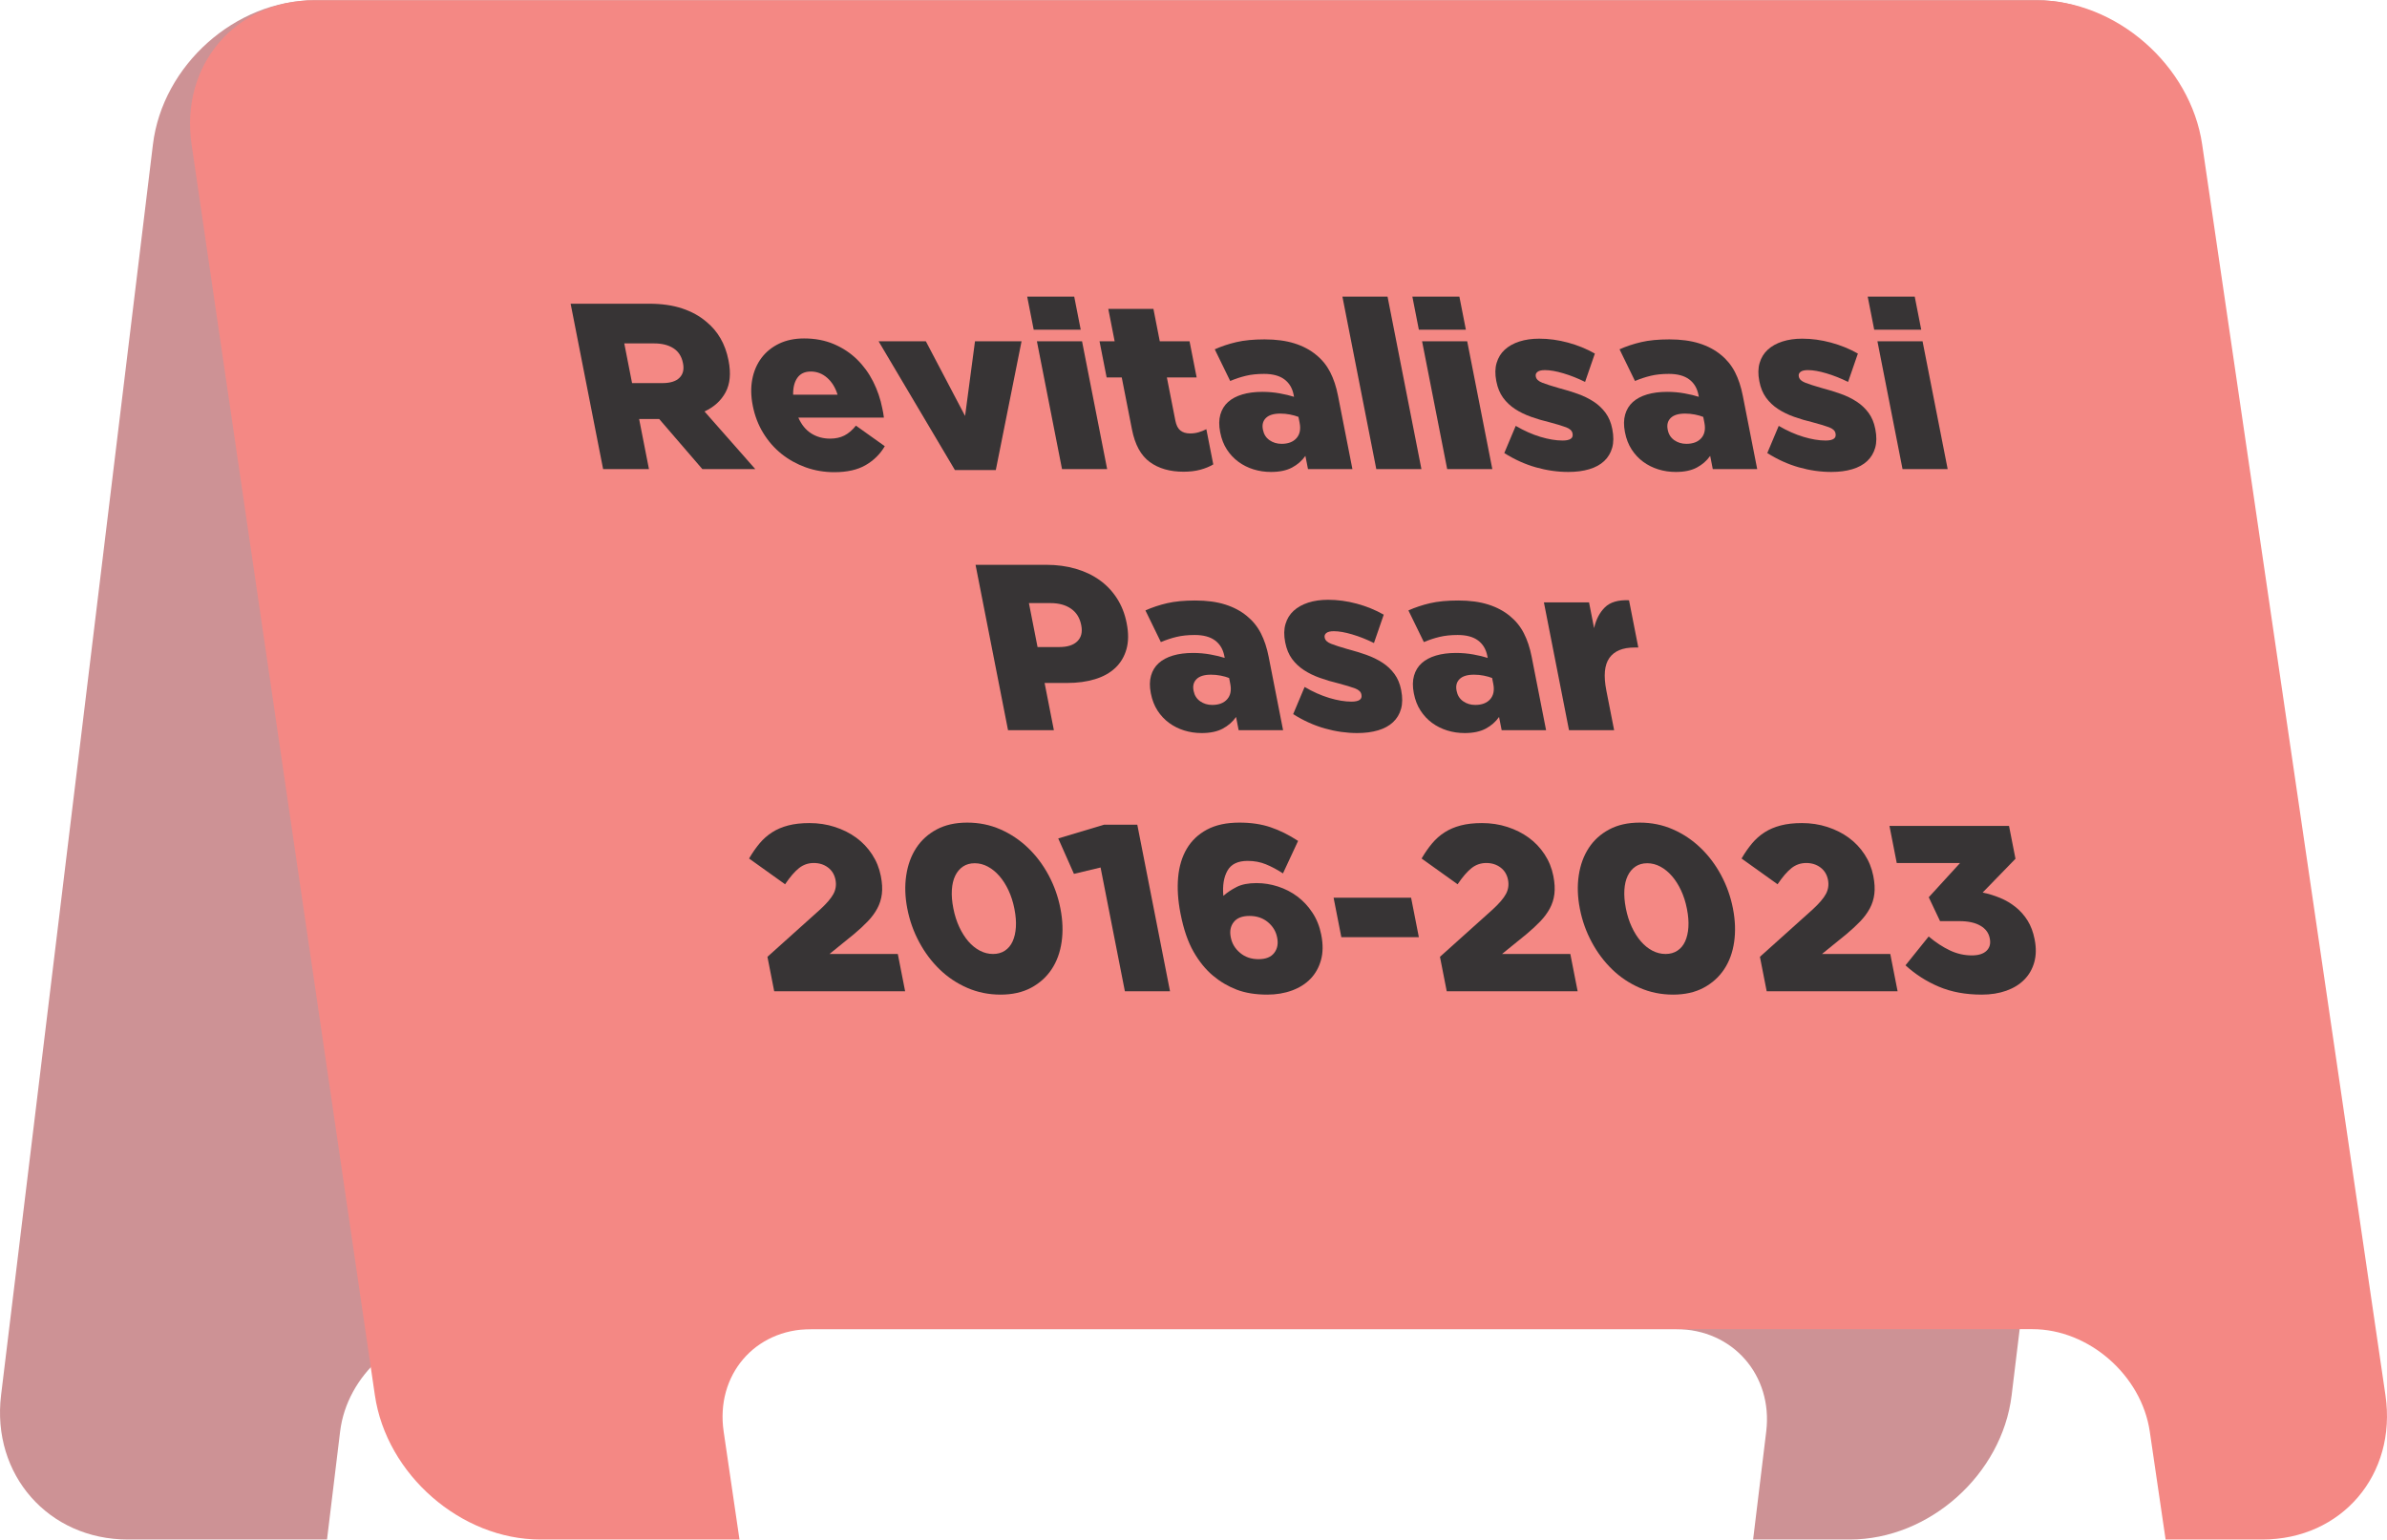 <?xml version="1.0" encoding="UTF-8"?>
<!DOCTYPE svg PUBLIC "-//W3C//DTD SVG 1.1//EN" "http://www.w3.org/Graphics/SVG/1.1/DTD/svg11.dtd">
<!-- Creator: CorelDRAW 2020 (64-Bit) -->
<svg xmlns="http://www.w3.org/2000/svg" xml:space="preserve" width="479px" height="309px" version="1.1" style="shape-rendering:geometricPrecision; text-rendering:geometricPrecision; image-rendering:optimizeQuality; fill-rule:evenodd; clip-rule:evenodd"
viewBox="0 0 2736.12 1764.53"
 xmlns:xlink="http://www.w3.org/1999/xlink"
 xmlns:xodm="http://www.corel.com/coreldraw/odm/2003">
 <defs>
  <style type="text/css">
   <![CDATA[
    .fil0 {fill:#CD9295}
    .fil1 {fill:#F48884}
    .fil2 {fill:#373435;fill-rule:nonzero}
   ]]>
  </style>
 </defs>
 <g id="Layer_x0020_1">
  <g id="_2659051342896">
   <g>
    <path class="fil0" d="M360.78 0l1973.84 0c90.97,0 156.36,74.43 145.32,165.4l-174.07 1433.73c-11.05,90.98 -94.52,165.4 -185.49,165.4l-110.85 0 15.03 -123.83c7.84,-64.52 -38.55,-117.31 -103.08,-117.31l-1400.04 0c-64.54,0 -123.73,52.79 -131.57,117.31l-15.03 123.83 -228.3 0c-90.98,0 -156.37,-74.42 -145.32,-165.4l174.07 -1433.73c11.05,-90.97 94.51,-165.4 185.49,-165.4z"/>
    <path class="fil1" d="M360.78 0l1973.84 0c90.97,0 176.31,74.43 189.64,165.4l210.09 1433.73c13.33,90.98 -50.19,165.4 -141.17,165.4l-110.84 0 -18.15 -123.83c-9.46,-64.52 -69.99,-117.31 -134.52,-117.31l-1400.04 0c-64.54,0 -109.59,52.79 -100.14,117.31l18.15 123.83 -228.3 0c-90.97,0 -176.31,-74.42 -189.63,-165.4l-210.1 -1433.73c-13.33,-90.97 50.19,-165.4 141.17,-165.4z"/>
   </g>
   <path class="fil2" d="M759.18 438.9c9.03,0 15.59,-2.03 19.67,-6.09 4.08,-4.06 5.44,-9.52 4.09,-16.39l-0.11 -0.54c-1.48,-7.58 -5.12,-13.22 -10.9,-16.93 -5.79,-3.7 -13.11,-5.55 -21.95,-5.55l-34.4 0 8.93 45.5 34.67 0zm-105.09 -91.01l89.66 0c14.63,0 27.35,1.81 38.17,5.42 10.83,3.61 20.04,8.67 27.63,15.17 13.32,10.84 21.81,25.55 25.47,44.15l0.11 0.54c2.87,14.63 1.72,26.73 -3.44,36.3 -5.16,9.57 -13.21,16.88 -24.14,21.94l58.23 66.09 -60.68 0 -49.47 -57.42 -0.54 0 -22.48 0 11.27 57.42 -52.54 0 -37.25 -189.61z"/>
   <path id="1" class="fil2" d="M960.07 452.18c-2.51,-8.13 -6.48,-14.58 -11.94,-19.37 -5.45,-4.78 -11.7,-7.17 -18.74,-7.17 -6.86,0 -11.99,2.39 -15.39,7.17 -3.39,4.79 -5.01,11.24 -4.86,19.37l50.93 0zm-3.68 88.84c-11.56,0 -22.49,-1.85 -32.78,-5.55 -10.3,-3.71 -19.57,-8.85 -27.82,-15.44 -8.24,-6.59 -15.23,-14.58 -20.96,-23.98 -5.72,-9.38 -9.71,-19.76 -11.94,-31.14l-0.1 -0.54c-2.1,-10.66 -2.26,-20.63 -0.47,-29.93 1.79,-9.3 5.29,-17.43 10.51,-24.38 5.24,-6.95 11.97,-12.42 20.22,-16.39 8.25,-3.97 17.79,-5.96 28.62,-5.96 12.64,0 24.04,2.17 34.19,6.5 10.15,4.34 18.97,10.16 26.45,17.48 7.48,7.31 13.67,15.8 18.55,25.45 4.87,9.67 8.38,19.91 10.5,30.75 0.32,1.62 0.66,3.34 1.02,5.14 0.35,1.81 0.62,3.61 0.79,5.42l-98.06 0c3.59,8.13 8.52,14.18 14.81,18.15 6.29,3.97 13.5,5.96 21.62,5.96 6.14,0 11.56,-1.17 16.24,-3.52 4.68,-2.35 9.13,-6.14 13.34,-11.38l33.07 23.57c-5.27,9.03 -12.56,16.25 -21.89,21.67 -9.31,5.41 -21.29,8.12 -35.91,8.12z"/>
   <polygon id="2" class="fil2" points="1007.09,390.97 1061.26,390.97 1106.24,476.56 1117.6,390.97 1170.96,390.97 1141.45,538.59 1094.59,538.59 "/>
   <path id="3" class="fil2" d="M1188.56 390.97l51.74 0 28.79 146.53 -51.74 0 -28.79 -146.53zm-11.13 -51.2l53.9 0 7.45 37.92 -53.9 0 -7.45 -37.92z"/>
   <path id="4" class="fil2" d="M1356.62 540.48c-15.62,0 -28.49,-3.7 -38.66,-11.11 -10.17,-7.4 -17,-19.86 -20.44,-37.38l-11.7 -59.58 -17.33 0 -8.14 -41.44 17.33 0 -7.29 -37.12 51.74 0 7.28 37.12 34.13 0 8.14 41.44 -34.13 0 9.74 49.57c1.03,5.23 2.94,8.98 5.73,11.23 2.79,2.26 6.54,3.39 11.23,3.39 3.43,0 6.68,-0.45 9.76,-1.36 3.07,-0.9 6,-2.07 8.78,-3.52l7.93 40.36c-4.2,2.53 -9.12,4.56 -14.78,6.09 -5.66,1.54 -12.1,2.31 -19.32,2.31z"/>
   <path id="5" class="fil2" d="M1468.98 508.52c7.58,0 13.29,-2.17 17.14,-6.51 3.84,-4.33 5.03,-10.19 3.58,-17.6l-1.33 -6.77c-2.74,-1.08 -5.94,-1.99 -9.6,-2.71 -3.67,-0.72 -7.39,-1.08 -11.18,-1.08 -7.58,0 -13.08,1.67 -16.49,5.01 -3.41,3.34 -4.58,7.72 -3.52,13.13l0.11 0.55c1,5.05 3.48,8.98 7.46,11.78 3.99,2.8 8.6,4.2 13.83,4.2zm-12.08 32.23c-7.05,0 -13.74,-1 -20.1,-2.98 -6.35,-1.98 -12.1,-4.87 -17.27,-8.67 -5.17,-3.79 -9.57,-8.49 -13.2,-14.08 -3.62,-5.6 -6.17,-12.1 -7.62,-19.51l-0.11 -0.54c-1.49,-7.58 -1.4,-14.26 0.26,-20.04 1.67,-5.78 4.61,-10.56 8.83,-14.35 4.22,-3.8 9.66,-6.69 16.31,-8.67 6.65,-1.99 14.31,-2.98 22.98,-2.98 6.86,0 13.52,0.58 19.98,1.76 6.46,1.17 11.92,2.48 16.35,3.93l-0.48 -2.44c-1.49,-7.59 -5.03,-13.46 -10.64,-17.61 -5.6,-4.15 -13.36,-6.23 -23.29,-6.23 -7.77,0 -14.67,0.72 -20.71,2.17 -6.03,1.44 -12.05,3.43 -18.05,5.96l-17.7 -36.3c7.63,-3.43 15.9,-6.18 24.79,-8.26 8.88,-2.08 19.66,-3.12 32.3,-3.12 13.18,0 24.63,1.54 34.35,4.61 9.72,3.07 18.04,7.49 24.95,13.27 6.67,5.42 11.97,11.97 15.91,19.64 3.94,7.67 6.93,16.66 8.95,26.95l16.55 84.24 -50.92 0 -2.98 -15.17c-3.96,5.6 -9.09,10.07 -15.38,13.41 -6.29,3.34 -14.32,5.01 -24.06,5.01z"/>
   <polygon id="6" class="fil2" points="1538.75,339.77 1590.49,339.77 1629.33,537.5 1577.59,537.5 "/>
   <path id="7" class="fil2" d="M1630.07 390.97l51.73 0 28.79 146.53 -51.74 0 -28.78 -146.53zm-11.14 -51.2l53.9 0 7.45 37.92 -53.9 0 -7.45 -37.92z"/>
   <path id="8" class="fil2" d="M1797.91 540.75c-12.47,0 -24.91,-1.76 -37.34,-5.28 -12.43,-3.52 -24.52,-8.98 -36.27,-16.39l13.12 -31.15c9.58,5.6 19.03,9.8 28.34,12.6 9.3,2.79 17.75,4.2 25.34,4.2 8.66,0 12.48,-2.62 11.46,-7.86l-0.11 -0.54c-0.57,-2.89 -3,-5.15 -7.29,-6.77 -4.29,-1.63 -10.54,-3.52 -18.72,-5.69 -7.58,-1.81 -14.77,-3.93 -21.56,-6.37 -6.81,-2.43 -12.9,-5.41 -18.29,-8.93 -5.38,-3.53 -9.93,-7.81 -13.63,-12.87 -3.71,-5.06 -6.28,-11.29 -7.73,-18.69l-0.11 -0.54c-1.52,-7.76 -1.39,-14.67 0.4,-20.72 1.79,-6.05 4.9,-11.11 9.34,-15.17 4.44,-4.07 10.01,-7.18 16.72,-9.34 6.71,-2.17 14.3,-3.26 22.79,-3.26 10.83,0 21.79,1.5 32.84,4.47 11.06,2.98 21.36,7.18 30.92,12.6l-11.22 32.5c-8.41,-4.15 -16.73,-7.45 -24.97,-9.88 -8.25,-2.45 -15.25,-3.66 -21.03,-3.66 -3.97,0 -6.82,0.67 -8.54,2.03 -1.72,1.36 -2.39,3.02 -1.99,5.01l0.1 0.55c0.57,2.88 3.05,5.19 7.45,6.9 4.41,1.71 10.72,3.75 18.94,6.09 7.62,1.99 14.82,4.2 21.62,6.64 6.8,2.44 12.89,5.42 18.28,8.94 5.38,3.52 9.93,7.81 13.63,12.86 3.7,5.06 6.24,11.11 7.62,18.15l0.11 0.54c1.6,8.13 1.55,15.22 -0.15,21.27 -1.7,6.04 -4.77,11.15 -9.19,15.3 -4.42,4.15 -10.13,7.27 -17.12,9.34 -7,2.08 -14.92,3.12 -23.76,3.12z"/>
   <path id="9" class="fil2" d="M1932.97 508.52c7.58,0 13.29,-2.17 17.13,-6.51 3.84,-4.33 5.04,-10.19 3.59,-17.6l-1.33 -6.77c-2.74,-1.08 -5.94,-1.99 -9.61,-2.71 -3.66,-0.72 -7.39,-1.08 -11.18,-1.08 -7.58,0 -13.08,1.67 -16.49,5.01 -3.41,3.34 -4.57,7.72 -3.51,13.13l0.1 0.55c1,5.05 3.49,8.98 7.46,11.78 3.99,2.8 8.6,4.2 13.84,4.2zm-12.09 32.23c-7.05,0 -13.74,-1 -20.09,-2.98 -6.35,-1.98 -12.11,-4.87 -17.28,-8.67 -5.17,-3.79 -9.56,-8.49 -13.19,-14.08 -3.63,-5.6 -6.18,-12.1 -7.63,-19.51l-0.11 -0.54c-1.48,-7.58 -1.39,-14.26 0.27,-20.04 1.66,-5.78 4.6,-10.56 8.82,-14.35 4.23,-3.8 9.66,-6.69 16.32,-8.67 6.64,-1.99 14.3,-2.98 22.98,-2.98 6.85,0 13.51,0.58 19.97,1.76 6.47,1.17 11.92,2.48 16.35,3.93l-0.47 -2.44c-1.5,-7.59 -5.04,-13.46 -10.65,-17.61 -5.59,-4.15 -13.36,-6.23 -23.29,-6.23 -7.77,0 -14.66,0.72 -20.7,2.17 -6.04,1.44 -12.06,3.43 -18.06,5.96l-17.7 -36.3c7.63,-3.43 15.9,-6.18 24.79,-8.26 8.89,-2.08 19.66,-3.12 32.3,-3.12 13.18,0 24.63,1.54 34.35,4.61 9.73,3.07 18.04,7.49 24.95,13.27 6.67,5.42 11.98,11.97 15.92,19.64 3.94,7.67 6.93,16.66 8.95,26.95l16.54 84.24 -50.92 0 -2.98 -15.17c-3.95,5.6 -9.08,10.07 -15.37,13.41 -6.3,3.34 -14.33,5.01 -24.07,5.01z"/>
   <path id="10" class="fil2" d="M2099.38 540.75c-12.47,0 -24.91,-1.76 -37.34,-5.28 -12.43,-3.52 -24.53,-8.98 -36.27,-16.39l13.11 -31.15c9.59,5.6 19.04,9.8 28.35,12.6 9.3,2.79 17.75,4.2 25.34,4.2 8.66,0 12.48,-2.62 11.46,-7.86l-0.11 -0.54c-0.57,-2.89 -3,-5.15 -7.29,-6.77 -4.29,-1.63 -10.54,-3.52 -18.72,-5.69 -7.58,-1.81 -14.77,-3.93 -21.57,-6.37 -6.8,-2.43 -12.89,-5.41 -18.28,-8.93 -5.38,-3.53 -9.93,-7.81 -13.63,-12.87 -3.71,-5.06 -6.28,-11.29 -7.74,-18.69l-0.1 -0.54c-1.52,-7.76 -1.39,-14.67 0.4,-20.72 1.79,-6.05 4.9,-11.11 9.34,-15.17 4.44,-4.07 10.01,-7.18 16.72,-9.34 6.71,-2.17 14.3,-3.26 22.79,-3.26 10.83,0 21.79,1.5 32.84,4.47 11.06,2.98 21.36,7.18 30.92,12.6l-11.23 32.5c-8.4,-4.15 -16.72,-7.45 -24.96,-9.88 -8.25,-2.45 -15.25,-3.66 -21.03,-3.66 -3.98,0 -6.82,0.67 -8.54,2.03 -1.72,1.36 -2.39,3.02 -2,5.01l0.11 0.55c0.57,2.88 3.05,5.19 7.45,6.9 4.4,1.71 10.71,3.75 18.94,6.09 7.61,1.99 14.82,4.2 21.62,6.64 6.79,2.44 12.89,5.42 18.27,8.94 5.39,3.52 9.94,7.81 13.64,12.86 3.7,5.06 6.24,11.11 7.62,18.15l0.11 0.54c1.59,8.13 1.55,15.22 -0.15,21.27 -1.7,6.04 -4.77,11.15 -9.19,15.3 -4.42,4.15 -10.13,7.27 -17.12,9.34 -7,2.08 -14.92,3.12 -23.76,3.12z"/>
   <path id="11" class="fil2" d="M2152.02 390.97l51.73 0 28.79 146.53 -51.74 0 -28.78 -146.53zm-11.14 -51.2l53.9 0 7.45 37.92 -53.9 0 -7.45 -37.92z"/>
   <path id="12" class="fil2" d="M1214.22 741.46c9.38,0 16.31,-2.21 20.76,-6.68 4.46,-4.43 5.94,-10.48 4.44,-18.1l-0.11 -0.55c-1.61,-8.17 -5.49,-14.39 -11.66,-18.64 -6.17,-4.29 -14.03,-6.41 -23.6,-6.41l-24.65 0 9.89 50.38 24.93 0zm-95.99 -94.26l81.27 0c11.91,0 23.04,1.49 33.38,4.47 10.32,2.98 19.49,7.31 27.47,13 7.98,5.69 14.63,12.68 19.97,20.99 5.33,8.31 9.03,17.7 11.08,28.17l0.11 0.54c2.2,11.2 2.1,21.04 -0.3,29.53 -2.4,8.49 -6.64,15.61 -12.72,21.4 -6.09,5.77 -13.86,10.11 -23.32,13 -9.46,2.88 -20.05,4.33 -31.79,4.33l-26 0 10.64 54.17 -52.55 0 -37.24 -189.6z"/>
   <path id="13" class="fil2" d="M1389.49 807.82c7.58,0 13.3,-2.16 17.15,-6.5 3.84,-4.34 5.03,-10.2 3.58,-17.6l-1.33 -6.78c-2.74,-1.08 -5.94,-1.99 -9.6,-2.71 -3.67,-0.72 -7.4,-1.08 -11.19,-1.08 -7.58,0 -13.08,1.67 -16.48,5.01 -3.41,3.34 -4.58,7.72 -3.52,13.13l0.11 0.55c0.99,5.06 3.48,8.98 7.46,11.78 3.98,2.8 8.59,4.2 13.82,4.2zm-12.08 32.24c-7.05,0 -13.74,-1 -20.09,-2.99 -6.35,-1.98 -12.11,-4.87 -17.28,-8.66 -5.17,-3.8 -9.57,-8.49 -13.2,-14.09 -3.62,-5.6 -6.16,-12.1 -7.62,-19.5l-0.1 -0.54c-1.5,-7.59 -1.4,-14.27 0.26,-20.05 1.67,-5.77 4.6,-10.56 8.83,-14.35 4.22,-3.8 9.65,-6.68 16.31,-8.67 6.65,-1.99 14.31,-2.98 22.98,-2.98 6.86,0 13.52,0.59 19.98,1.76 6.45,1.17 11.91,2.48 16.35,3.93l-0.48 -2.44c-1.49,-7.58 -5.03,-13.46 -10.64,-17.61 -5.6,-4.15 -13.37,-6.23 -23.29,-6.23 -7.77,0 -14.67,0.73 -20.71,2.17 -6.03,1.45 -12.05,3.43 -18.06,5.96l-17.7 -36.3c7.64,-3.42 15.9,-6.18 24.79,-8.26 8.89,-2.07 19.66,-3.11 32.3,-3.11 13.18,0 24.64,1.53 34.36,4.61 9.71,3.07 18.04,7.49 24.95,13.26 6.66,5.42 11.96,11.97 15.91,19.64 3.94,7.68 6.93,16.66 8.95,26.95l16.55 84.24 -50.92 0 -2.99 -15.17c-3.95,5.6 -9.08,10.07 -15.37,13.41 -6.3,3.34 -14.33,5.02 -24.07,5.02z"/>
   <path id="14" class="fil2" d="M1555.9 840.06c-12.46,0 -24.9,-1.77 -37.33,-5.29 -12.43,-3.52 -24.52,-8.98 -36.26,-16.39l13.11 -31.15c9.58,5.6 19.03,9.8 28.34,12.6 9.3,2.8 17.75,4.2 25.34,4.2 8.67,0 12.49,-2.62 11.45,-7.86l-0.1 -0.54c-0.57,-2.88 -2.99,-5.15 -7.29,-6.77 -4.29,-1.63 -10.53,-3.52 -18.72,-5.69 -7.58,-1.8 -14.77,-3.92 -21.56,-6.37 -6.8,-2.43 -12.9,-5.41 -18.28,-8.93 -5.39,-3.52 -9.94,-7.81 -13.64,-12.86 -3.7,-5.07 -6.27,-11.3 -7.73,-18.7l-0.11 -0.54c-1.52,-7.76 -1.39,-14.67 0.4,-20.72 1.79,-6.05 4.91,-11.11 9.35,-15.17 4.44,-4.06 10,-7.17 16.71,-9.34 6.71,-2.17 14.3,-3.25 22.79,-3.25 10.84,0 21.79,1.49 32.84,4.46 11.07,2.99 21.37,7.18 30.92,12.6l-11.22 32.51c-8.4,-4.16 -16.73,-7.45 -24.97,-9.89 -8.24,-2.44 -15.25,-3.66 -21.03,-3.66 -3.97,0 -6.82,0.68 -8.54,2.03 -1.72,1.36 -2.38,3.03 -1.99,5.01l0.11 0.55c0.56,2.89 3.05,5.19 7.44,6.9 4.4,1.72 10.72,3.75 18.95,6.1 7.61,1.98 14.81,4.19 21.61,6.63 6.8,2.44 12.89,5.42 18.28,8.94 5.38,3.52 9.93,7.81 13.63,12.87 3.71,5.05 6.24,11.11 7.63,18.14l0.1 0.54c1.6,8.13 1.54,15.22 -0.16,21.27 -1.7,6.05 -4.75,11.15 -9.18,15.3 -4.42,4.16 -10.13,7.27 -17.12,9.35 -7,2.08 -14.92,3.12 -23.77,3.12z"/>
   <path id="15" class="fil2" d="M1690.96 807.82c7.58,0 13.3,-2.16 17.15,-6.5 3.84,-4.34 5.03,-10.2 3.58,-17.6l-1.33 -6.78c-2.74,-1.08 -5.94,-1.99 -9.6,-2.71 -3.67,-0.72 -7.4,-1.08 -11.19,-1.08 -7.58,0 -13.08,1.67 -16.48,5.01 -3.41,3.34 -4.58,7.72 -3.52,13.13l0.11 0.55c0.99,5.06 3.48,8.98 7.45,11.78 3.99,2.8 8.6,4.2 13.83,4.2zm-12.08 32.24c-7.05,0 -13.75,-1 -20.09,-2.99 -6.35,-1.98 -12.11,-4.87 -17.28,-8.66 -5.17,-3.8 -9.57,-8.49 -13.2,-14.09 -3.62,-5.6 -6.17,-12.1 -7.62,-19.5l-0.11 -0.54c-1.49,-7.59 -1.39,-14.27 0.27,-20.05 1.67,-5.77 4.6,-10.56 8.83,-14.35 4.22,-3.8 9.65,-6.68 16.31,-8.67 6.65,-1.99 14.31,-2.98 22.98,-2.98 6.86,0 13.52,0.59 19.98,1.76 6.45,1.17 11.91,2.48 16.35,3.93l-0.48 -2.44c-1.49,-7.58 -5.04,-13.46 -10.64,-17.61 -5.61,-4.15 -13.37,-6.23 -23.3,-6.23 -7.76,0 -14.66,0.73 -20.7,2.17 -6.03,1.45 -12.05,3.43 -18.06,5.96l-17.7 -36.3c7.64,-3.42 15.9,-6.18 24.79,-8.26 8.89,-2.07 19.66,-3.11 32.3,-3.11 13.18,0 24.64,1.53 34.35,4.61 9.72,3.07 18.04,7.49 24.96,13.26 6.66,5.42 11.96,11.97 15.91,19.64 3.94,7.68 6.93,16.66 8.95,26.95l16.55 84.24 -50.92 0 -2.99 -15.17c-3.95,5.6 -9.08,10.07 -15.37,13.41 -6.3,3.34 -14.33,5.02 -24.07,5.02z"/>
   <path id="16" class="fil2" d="M1769.72 690.27l51.73 0 5.79 29.52c2.21,-9.93 6.34,-17.88 12.39,-23.84 6.05,-5.96 15.27,-8.66 27.66,-8.12l10.64 54.17 -4.33 0c-13.55,0 -23.15,3.97 -28.81,11.92 -5.66,7.94 -6.83,20.4 -3.5,37.37l8.94 45.51 -51.73 0 -28.78 -146.53z"/>
   <path id="17" class="fil2" d="M879.69 1096.56l60.32 -54.17c7.5,-6.86 12.6,-12.82 15.32,-17.88 2.7,-5.05 3.49,-10.47 2.36,-16.25 -1.17,-5.96 -4.04,-10.66 -8.59,-14.09 -4.56,-3.43 -10,-5.15 -16.32,-5.15 -6.32,0 -11.94,1.95 -16.87,5.83 -4.93,3.88 -10.25,10.07 -15.99,18.55l-41.28 -29.52c3.77,-6.5 7.79,-12.28 12.04,-17.34 4.24,-5.05 9.05,-9.3 14.42,-12.72 5.37,-3.44 11.54,-6.06 18.5,-7.86 6.96,-1.81 15.05,-2.71 24.25,-2.71 10.29,0 20.02,1.49 29.18,4.47 9.17,2.98 17.33,7.09 24.5,12.32 7.17,5.24 13.2,11.61 18.1,19.1 4.91,7.5 8.23,15.66 9.97,24.51l0.11 0.55c1.49,7.58 1.86,14.35 1.14,20.31 -0.73,5.96 -2.48,11.51 -5.26,16.66 -2.78,5.15 -6.41,10.07 -10.92,14.76 -4.48,4.69 -9.76,9.57 -15.81,14.63l-28.03 22.75 78.28 0 8.41 42.79 -150.07 0 -7.76 -39.54z"/>
   <path id="18" class="fil2" d="M1138.26 1093.31c5.24,0 9.78,-1.26 13.62,-3.79 3.83,-2.53 6.79,-6.1 8.87,-10.7 2.07,-4.61 3.31,-10.02 3.71,-16.25 0.4,-6.23 -0.14,-13.14 -1.64,-20.73l-0.1 -0.54c-1.49,-7.58 -3.72,-14.53 -6.67,-20.85 -2.95,-6.33 -6.42,-11.79 -10.4,-16.39 -3.97,-4.61 -8.38,-8.22 -13.23,-10.84 -4.85,-2.62 -9.89,-3.93 -15.12,-3.93 -5.24,0 -9.73,1.27 -13.48,3.8 -3.75,2.53 -6.72,6.05 -8.9,10.56 -2.18,4.51 -3.46,9.93 -3.84,16.26 -0.39,6.32 0.16,13.27 1.66,20.85l0.1 0.54c1.49,7.59 3.72,14.59 6.69,20.99 2.98,6.41 6.45,11.92 10.42,16.53 3.98,4.6 8.38,8.17 13.22,10.7 4.82,2.53 9.86,3.79 15.09,3.79zm8.62 46.59c-13.55,0 -26.24,-2.57 -38.09,-7.72 -11.84,-5.15 -22.39,-12.19 -31.64,-21.13 -9.25,-8.94 -17.07,-19.37 -23.48,-31.29 -6.41,-11.91 -10.92,-24.55 -13.55,-37.92l-0.11 -0.54c-2.62,-13.36 -3.03,-26.04 -1.23,-38.06 1.79,-12 5.61,-22.48 11.43,-31.41 5.83,-8.94 13.65,-16.03 23.45,-21.27 9.8,-5.23 21.48,-7.85 35.02,-7.85 13.55,0 26.2,2.57 37.95,7.72 11.76,5.15 22.3,12.19 31.65,21.13 9.33,8.93 17.2,19.36 23.61,31.28 6.4,11.92 10.92,24.56 13.54,37.92l0.1 0.54c2.63,13.37 3.09,26.05 1.39,38.06 -1.7,12.01 -5.52,22.48 -11.44,31.42 -5.91,8.94 -13.78,16.02 -23.58,21.26 -9.8,5.24 -21.49,7.86 -35.02,7.86z"/>
   <polygon id="19" class="fil2" points="1261.54,994.17 1231.02,1001.48 1213.01,960.85 1265.46,945.15 1303.64,945.15 1341.15,1136.1 1289.42,1136.1 "/>
   <path id="20" class="fil2" d="M1442.54 1099.27c8.3,0 14.3,-2.35 17.97,-7.09 3.68,-4.69 4.84,-10.52 3.49,-17.42l-0.11 -0.55c-1.36,-6.9 -4.9,-12.73 -10.6,-17.43 -5.72,-4.73 -12.73,-7.08 -21.03,-7.08 -8.31,0 -14.31,2.3 -18,6.95 -3.71,4.61 -4.88,10.39 -3.52,17.29l0.11 0.55c1.35,6.9 4.9,12.77 10.63,17.56 5.73,4.82 12.75,7.22 21.06,7.22zm10.14 40.63c-13.54,0 -25.24,-1.9 -35.11,-5.69 -9.86,-3.79 -18.9,-9.12 -27.11,-15.98 -8.42,-7.04 -15.87,-16.21 -22.33,-27.49 -6.46,-11.29 -11.43,-25.78 -14.9,-43.48l-0.11 -0.54c-2.91,-14.81 -3.8,-28.53 -2.67,-41.17 1.13,-12.64 4.44,-23.61 9.92,-32.91 5.49,-9.3 13.22,-16.61 23.19,-21.94 9.97,-5.33 22.35,-7.99 37.16,-7.99 13.36,0 25.26,1.76 35.72,5.33 10.44,3.51 20.95,8.75 31.51,15.66l-17.33 37.24c-6.62,-4.33 -13.13,-7.8 -19.52,-10.42 -6.38,-2.62 -13.36,-3.93 -20.95,-3.93 -11.19,0 -18.9,3.7 -23.13,11.15 -4.23,7.45 -5.8,17.11 -4.74,28.94 4.3,-3.8 9.37,-7.18 15.2,-10.16 5.82,-2.98 13.43,-4.47 22.82,-4.47 8.31,0 16.51,1.31 24.61,3.93 8.1,2.62 15.48,6.4 22.14,11.37 6.66,4.97 12.44,11.15 17.32,18.56 4.89,7.4 8.25,15.8 10.1,25.19l0.1 0.54c2.1,10.66 1.99,20.18 -0.34,28.57 -2.33,8.4 -6.3,15.53 -11.91,21.4 -5.62,5.87 -12.73,10.38 -21.32,13.55 -8.58,3.16 -18.02,4.74 -28.32,4.74z"/>
   <polygon id="21" class="fil2" points="1528.65,1028.84 1617.49,1028.84 1626.38,1074.08 1537.53,1074.08 "/>
   <path id="22" class="fil2" d="M1650.57 1096.56l60.33 -54.17c7.5,-6.86 12.6,-12.82 15.31,-17.88 2.71,-5.05 3.5,-10.47 2.36,-16.25 -1.17,-5.96 -4.03,-10.66 -8.59,-14.09 -4.56,-3.43 -9.99,-5.15 -16.32,-5.15 -6.31,0 -11.93,1.95 -16.86,5.83 -4.93,3.88 -10.25,10.07 -16,18.55l-41.28 -29.52c3.78,-6.5 7.8,-12.28 12.04,-17.34 4.25,-5.05 9.05,-9.3 14.42,-12.72 5.38,-3.44 11.54,-6.06 18.51,-7.86 6.96,-1.81 15.04,-2.71 24.25,-2.71 10.29,0 20.02,1.49 29.18,4.47 9.17,2.98 17.32,7.09 24.5,12.32 7.17,5.24 13.2,11.61 18.1,19.1 4.91,7.5 8.23,15.66 9.97,24.51l0.11 0.55c1.48,7.58 1.86,14.35 1.14,20.31 -0.73,5.96 -2.48,11.51 -5.26,16.66 -2.79,5.15 -6.42,10.07 -10.92,14.76 -4.49,4.69 -9.77,9.57 -15.81,14.63l-28.04 22.75 78.28 0 8.41 42.79 -150.06 0 -7.77 -39.54z"/>
   <path id="23" class="fil2" d="M1909.15 1093.31c5.24,0 9.77,-1.26 13.61,-3.79 3.84,-2.53 6.79,-6.1 8.87,-10.7 2.07,-4.61 3.31,-10.02 3.71,-16.25 0.41,-6.23 -0.14,-13.14 -1.63,-20.73l-0.11 -0.54c-1.48,-7.58 -3.71,-14.53 -6.66,-20.85 -2.96,-6.33 -6.42,-11.79 -10.4,-16.39 -3.98,-4.61 -8.39,-8.22 -13.23,-10.84 -4.85,-2.62 -9.89,-3.93 -15.13,-3.93 -5.24,0 -9.72,1.27 -13.48,3.8 -3.74,2.53 -6.71,6.05 -8.89,10.56 -2.19,4.51 -3.46,9.93 -3.85,16.26 -0.38,6.32 0.17,13.27 1.66,20.85l0.1 0.54c1.49,7.59 3.73,14.59 6.7,20.99 2.97,6.41 6.45,11.92 10.42,16.53 3.97,4.6 8.38,8.17 13.21,10.7 4.83,2.53 9.86,3.79 15.1,3.79zm8.61 46.59c-13.54,0 -26.24,-2.57 -38.08,-7.72 -11.85,-5.15 -22.4,-12.19 -31.65,-21.13 -9.24,-8.94 -17.07,-19.37 -23.47,-31.29 -6.41,-11.91 -10.93,-24.55 -13.55,-37.92l-0.11 -0.54c-2.62,-13.36 -3.03,-26.04 -1.24,-38.06 1.79,-12 5.61,-22.48 11.44,-31.41 5.82,-8.94 13.64,-16.03 23.45,-21.27 9.8,-5.23 21.47,-7.85 35.02,-7.85 13.54,0 26.19,2.57 37.95,7.72 11.76,5.15 22.3,12.19 31.64,21.13 9.34,8.93 17.21,19.36 23.61,31.28 6.41,11.92 10.92,24.56 13.55,37.92l0.1 0.54c2.62,13.37 3.09,26.05 1.38,38.06 -1.7,12.01 -5.51,22.48 -11.43,31.42 -5.92,8.94 -13.78,16.02 -23.59,21.26 -9.8,5.24 -21.48,7.86 -35.02,7.86z"/>
   <path id="24" class="fil2" d="M2017.32 1096.56l60.33 -54.17c7.5,-6.86 12.6,-12.82 15.31,-17.88 2.71,-5.05 3.5,-10.47 2.37,-16.25 -1.18,-5.96 -4.04,-10.66 -8.6,-14.09 -4.56,-3.43 -9.99,-5.15 -16.31,-5.15 -6.32,0 -11.94,1.95 -16.87,5.83 -4.93,3.88 -10.25,10.07 -15.99,18.55l-41.29 -29.52c3.78,-6.5 7.8,-12.28 12.04,-17.34 4.25,-5.05 9.05,-9.3 14.42,-12.72 5.38,-3.44 11.55,-6.06 18.51,-7.86 6.96,-1.81 15.04,-2.71 24.25,-2.71 10.29,0 20.02,1.49 29.18,4.47 9.17,2.98 17.33,7.09 24.5,12.32 7.17,5.24 13.2,11.61 18.1,19.1 4.91,7.5 8.23,15.66 9.97,24.51l0.11 0.55c1.48,7.58 1.86,14.35 1.14,20.31 -0.73,5.96 -2.48,11.51 -5.26,16.66 -2.79,5.15 -6.42,10.07 -10.92,14.76 -4.49,4.69 -9.77,9.57 -15.81,14.63l-28.04 22.75 78.28 0 8.41 42.79 -150.06 0 -7.77 -39.54z"/>
   <path id="25" class="fil2" d="M2271.51 1139.9c-18.42,0 -34.77,-3.03 -49.05,-9.08 -14.28,-6.05 -27.03,-14.22 -38.27,-24.51l26.56 -33.04c8.2,6.86 16.34,12.18 24.4,15.98 8.06,3.79 16.42,5.69 25.09,5.69 7.58,0 13.2,-1.77 16.84,-5.29 3.64,-3.52 4.9,-8.17 3.76,-13.95l-0.11 -0.54c-1.2,-6.14 -4.8,-10.92 -10.81,-14.35 -6,-3.44 -13.96,-5.15 -23.9,-5.15l-22.21 0 -12.96 -27.36 35.9 -39.28 -72.59 0 -8.35 -42.52 137.05 0 7.4 37.65 -37.63 38.73c6.96,1.45 13.7,3.53 20.19,6.23 6.49,2.71 12.42,6.23 17.78,10.57 5.36,4.33 9.9,9.48 13.6,15.44 3.7,5.96 6.35,13 7.94,21.12l0.11 0.55c1.88,9.57 1.73,18.23 -0.45,26 -2.18,7.76 -5.98,14.4 -11.4,19.9 -5.41,5.51 -12.3,9.76 -20.65,12.74 -8.35,2.98 -17.77,4.47 -28.24,4.47z"/>
  </g>
 </g>
</svg>

